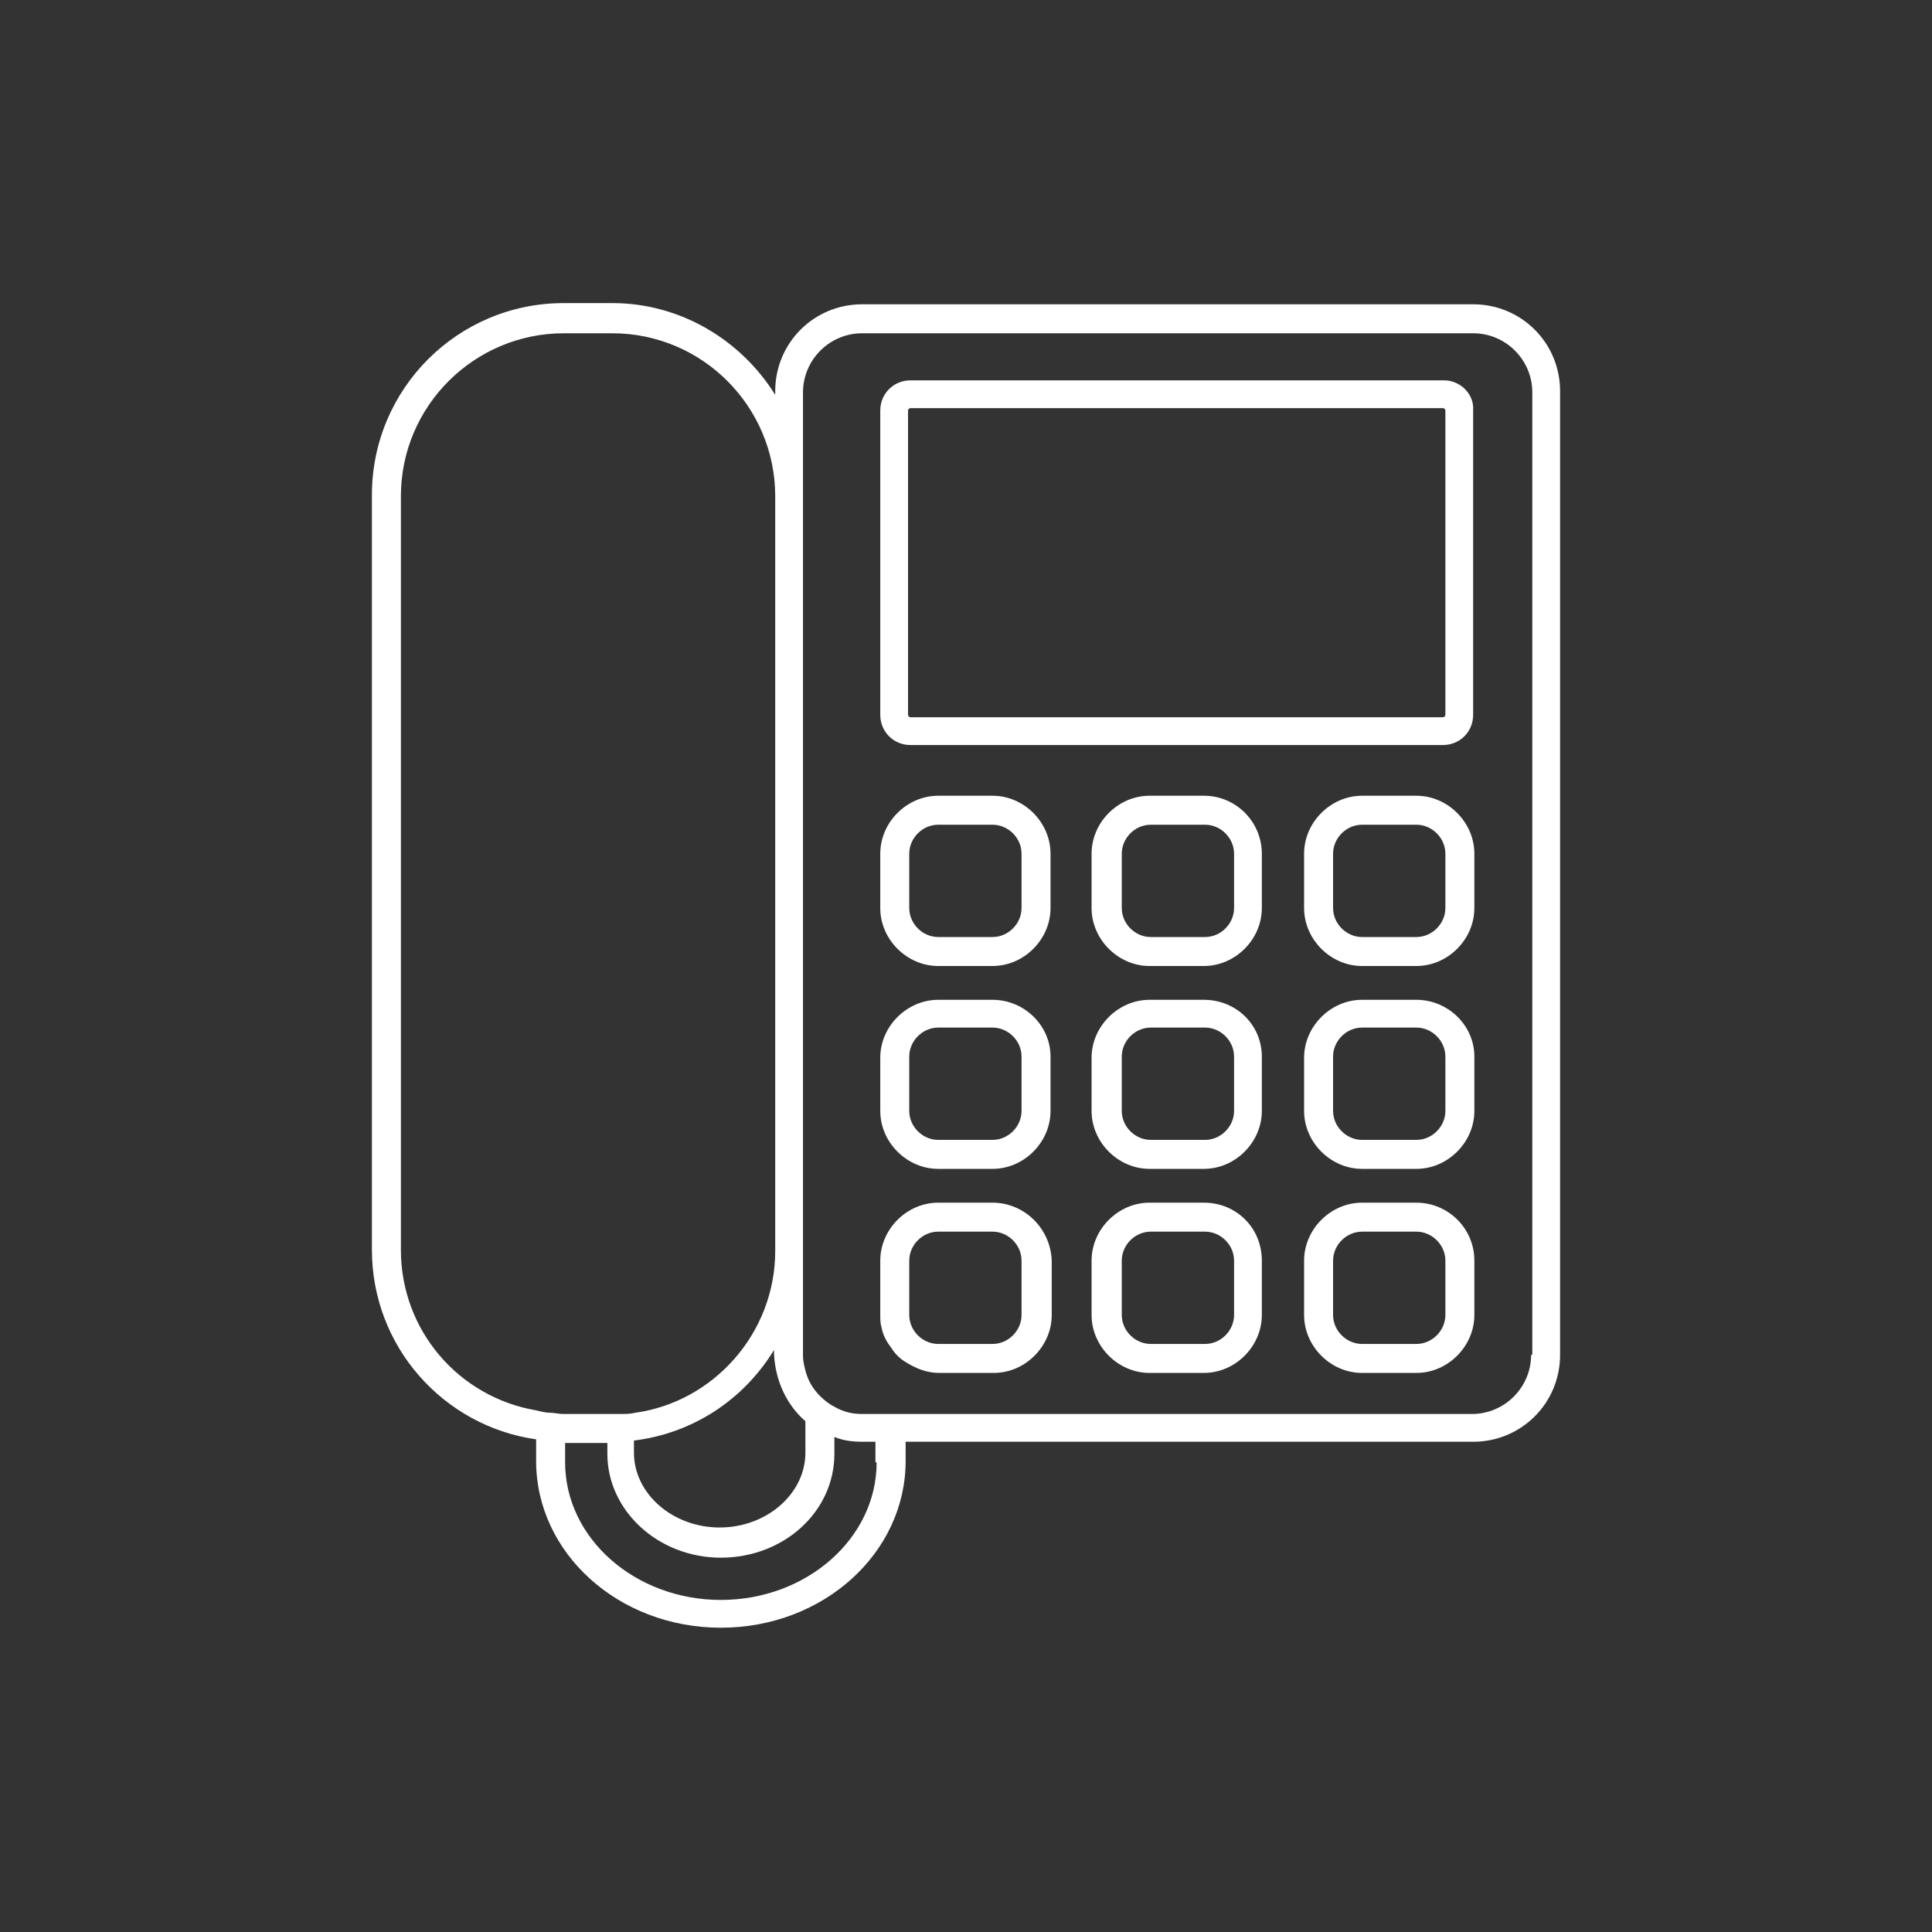 <?xml version="1.0" encoding="utf-8"?>
<!-- Generator: Adobe Illustrator 22.1.0, SVG Export Plug-In . SVG Version: 6.00 Build 0)  -->
<svg version="1.1" id="Camada_1" xmlns="http://www.w3.org/2000/svg" xmlns:xlink="http://www.w3.org/1999/xlink" x="0px" y="0px"
	 width="160px" height="160px" viewBox="0 0 160 160" style="enable-background:new 0 0 160 160;" xml:space="preserve">
<rect x="0" y="0" width="160" height="160" fill="#333333" stroke="none"/>
<style type="text/css">
	.st0{fill:#FFFFFF;}
</style>
<g>
	<path class="st0" d="M122,25.2H71.4c-4,0-7.2,3.2-7.2,7.2v0.3c-2.8-4.5-7.8-7.6-13.5-7.6h-4c-8.8,0-15.9,7.1-15.9,15.9v62.5
		c0,8,5.9,14.6,13.6,15.7v1.8c0,7.6,6.8,13.8,15.3,13.8s15.3-6.2,15.3-13.8v-1.6H122c4,0,7.2-3.2,7.2-7.2V32.4
		C129.2,28.4,126,25.2,122,25.2z M66.7,117.7v2.6c0,3.4-3.2,6.2-7.1,6.2c-3.9,0-7.1-2.8-7.1-6.2v-1c4.9-0.6,9.1-3.4,11.6-7.5v0.3
		C64.2,114.4,65.2,116.4,66.7,117.7z M45.6,117c-0.4,0-0.8-0.1-1.2-0.2c-6.4-1.1-11.2-6.6-11.2-13.3V41.1c0-7.5,6.1-13.5,13.5-13.5
		h4c7.5,0,13.5,6.1,13.5,13.5v62.5c0,6.8-5.1,12.5-11.6,13.4c-0.4,0.1-0.8,0.1-1.2,0.1c-0.2,0-0.5,0-0.7,0h-0.5h-3.5h-0.1
		C46.3,117.1,45.9,117,45.6,117z M72.6,121.1c0,6.3-5.8,11.4-12.9,11.4c-7.1,0-12.9-5.1-12.9-11.4v-1.6h3.5v0.9
		c0,4.7,4.2,8.6,9.4,8.6c5.2,0,9.4-3.8,9.4-8.6V119c0.7,0.3,1.5,0.4,2.3,0.4h1.1V121.1z M126.8,112.2c0,2.7-2.2,4.9-4.9,4.9H74.9
		h-1.2h-1.2h-1.1c-0.9,0-1.6-0.2-2.3-0.6c-0.4-0.2-0.8-0.5-1.2-0.9c-0.6-0.6-1-1.3-1.2-2.1c-0.1-0.4-0.2-0.8-0.2-1.2v-8.6V41.1v-8.6
		c0-2.7,2.2-4.9,4.9-4.9H122c2.7,0,4.9,2.2,4.9,4.9V112.2z"/>
	<path class="st0" d="M82.2,65.9h-4.5c-2.6,0-4.8,2.2-4.8,4.8v4.5c0,2.6,2.2,4.8,4.8,4.8h4.5c2.6,0,4.8-2.2,4.8-4.8v-4.5
		C87,68.1,84.8,65.9,82.2,65.9z M84.6,75.2c0,1.3-1.1,2.4-2.4,2.4h-4.5c-1.3,0-2.4-1.1-2.4-2.4v-4.5c0-1.3,1.1-2.4,2.4-2.4h4.5
		c1.3,0,2.4,1.1,2.4,2.4V75.2z"/>
	<path class="st0" d="M82.2,82.8h-4.5c-2.6,0-4.8,2.2-4.8,4.8V92c0,2.6,2.2,4.8,4.8,4.8h4.5c2.6,0,4.8-2.2,4.8-4.8v-4.5
		C87,84.9,84.8,82.8,82.2,82.8z M84.6,92c0,1.3-1.1,2.4-2.4,2.4h-4.5c-1.3,0-2.4-1.1-2.4-2.4v-4.5c0-1.3,1.1-2.4,2.4-2.4h4.5
		c1.3,0,2.4,1.1,2.4,2.4V92z"/>
	<path class="st0" d="M82.2,99.6h-4.5c-2.6,0-4.8,2.2-4.8,4.8v4.3v0.2c0,0.3,0,0.7,0.1,1c0.1,0.6,0.4,1.2,0.8,1.7
		c0.3,0.5,0.7,0.9,1.2,1.2c0.8,0.5,1.7,0.9,2.8,0.9h4.5c2.6,0,4.8-2.2,4.8-4.8v-4.5C87,101.7,84.8,99.6,82.2,99.6z M84.6,108.9
		c0,1.3-1.1,2.4-2.4,2.4h-4.5c-1.3,0-2.4-1.1-2.4-2.4v-4.5c0-1.3,1.1-2.4,2.4-2.4h4.5c1.3,0,2.4,1.1,2.4,2.4V108.9z"/>
	<path class="st0" d="M99.7,65.9h-4.5c-2.6,0-4.8,2.2-4.8,4.8v4.5c0,2.6,2.2,4.8,4.8,4.8h4.5c2.6,0,4.8-2.2,4.8-4.8v-4.5
		C104.5,68.1,102.4,65.9,99.7,65.9z M102.2,75.2c0,1.3-1.1,2.4-2.4,2.4h-4.5c-1.3,0-2.4-1.1-2.4-2.4v-4.5c0-1.3,1.1-2.4,2.4-2.4h4.5
		c1.3,0,2.4,1.1,2.4,2.4V75.2z"/>
	<path class="st0" d="M99.7,82.8h-4.5c-2.6,0-4.8,2.2-4.8,4.8V92c0,2.6,2.2,4.8,4.8,4.8h4.5c2.6,0,4.8-2.2,4.8-4.8v-4.5
		C104.5,84.9,102.4,82.8,99.7,82.8z M102.2,92c0,1.3-1.1,2.4-2.4,2.4h-4.5c-1.3,0-2.4-1.1-2.4-2.4v-4.5c0-1.3,1.1-2.4,2.4-2.4h4.5
		c1.3,0,2.4,1.1,2.4,2.4V92z"/>
	<path class="st0" d="M99.7,99.6h-4.5c-2.6,0-4.8,2.2-4.8,4.8v4.5c0,2.6,2.2,4.8,4.8,4.8h4.5c2.6,0,4.8-2.2,4.8-4.8v-4.5
		C104.5,101.7,102.4,99.6,99.7,99.6z M102.2,108.9c0,1.3-1.1,2.4-2.4,2.4h-4.5c-1.3,0-2.4-1.1-2.4-2.4v-4.5c0-1.3,1.1-2.4,2.4-2.4
		h4.5c1.3,0,2.4,1.1,2.4,2.4V108.9z"/>
	<path class="st0" d="M117.3,65.9h-4.5c-2.6,0-4.8,2.2-4.8,4.8v4.5c0,2.6,2.2,4.8,4.8,4.8h4.5c2.6,0,4.8-2.2,4.8-4.8v-4.5
		C122.1,68.1,119.9,65.9,117.3,65.9z M119.7,75.2c0,1.3-1.1,2.4-2.4,2.4h-4.5c-1.3,0-2.4-1.1-2.4-2.4v-4.5c0-1.3,1.1-2.4,2.4-2.4
		h4.5c1.3,0,2.4,1.1,2.4,2.4V75.2z"/>
	<path class="st0" d="M117.3,82.8h-4.5c-2.6,0-4.8,2.2-4.8,4.8V92c0,2.6,2.2,4.8,4.8,4.8h4.5c2.6,0,4.8-2.2,4.8-4.8v-4.5
		C122.1,84.9,119.9,82.8,117.3,82.8z M119.7,92c0,1.3-1.1,2.4-2.4,2.4h-4.5c-1.3,0-2.4-1.1-2.4-2.4v-4.5c0-1.3,1.1-2.4,2.4-2.4h4.5
		c1.3,0,2.4,1.1,2.4,2.4V92z"/>
	<path class="st0" d="M117.3,99.6h-4.5c-2.6,0-4.8,2.2-4.8,4.8v4.5c0,2.6,2.2,4.8,4.8,4.8h4.5c2.6,0,4.8-2.2,4.8-4.8v-4.5
		C122.1,101.7,119.9,99.6,117.3,99.6z M119.7,108.9c0,1.3-1.1,2.4-2.4,2.4h-4.5c-1.3,0-2.4-1.1-2.4-2.4v-4.5c0-1.3,1.1-2.4,2.4-2.4
		h4.5c1.3,0,2.4,1.1,2.4,2.4V108.9z"/>
	<path class="st0" d="M119.6,31.5H75.4c-1.4,0-2.5,1.1-2.5,2.5v25.2c0,1.4,1.1,2.5,2.5,2.5h44.1c1.4,0,2.5-1.1,2.5-2.5V34
		C122.1,32.6,120.9,31.5,119.6,31.5z M119.7,59.2c0,0.1-0.1,0.2-0.2,0.2H75.4c-0.1,0-0.2-0.1-0.2-0.2V34c0-0.1,0.1-0.2,0.2-0.2h44.1
		c0.1,0,0.2,0.1,0.2,0.2V59.2z"/>
</g>
</svg>
